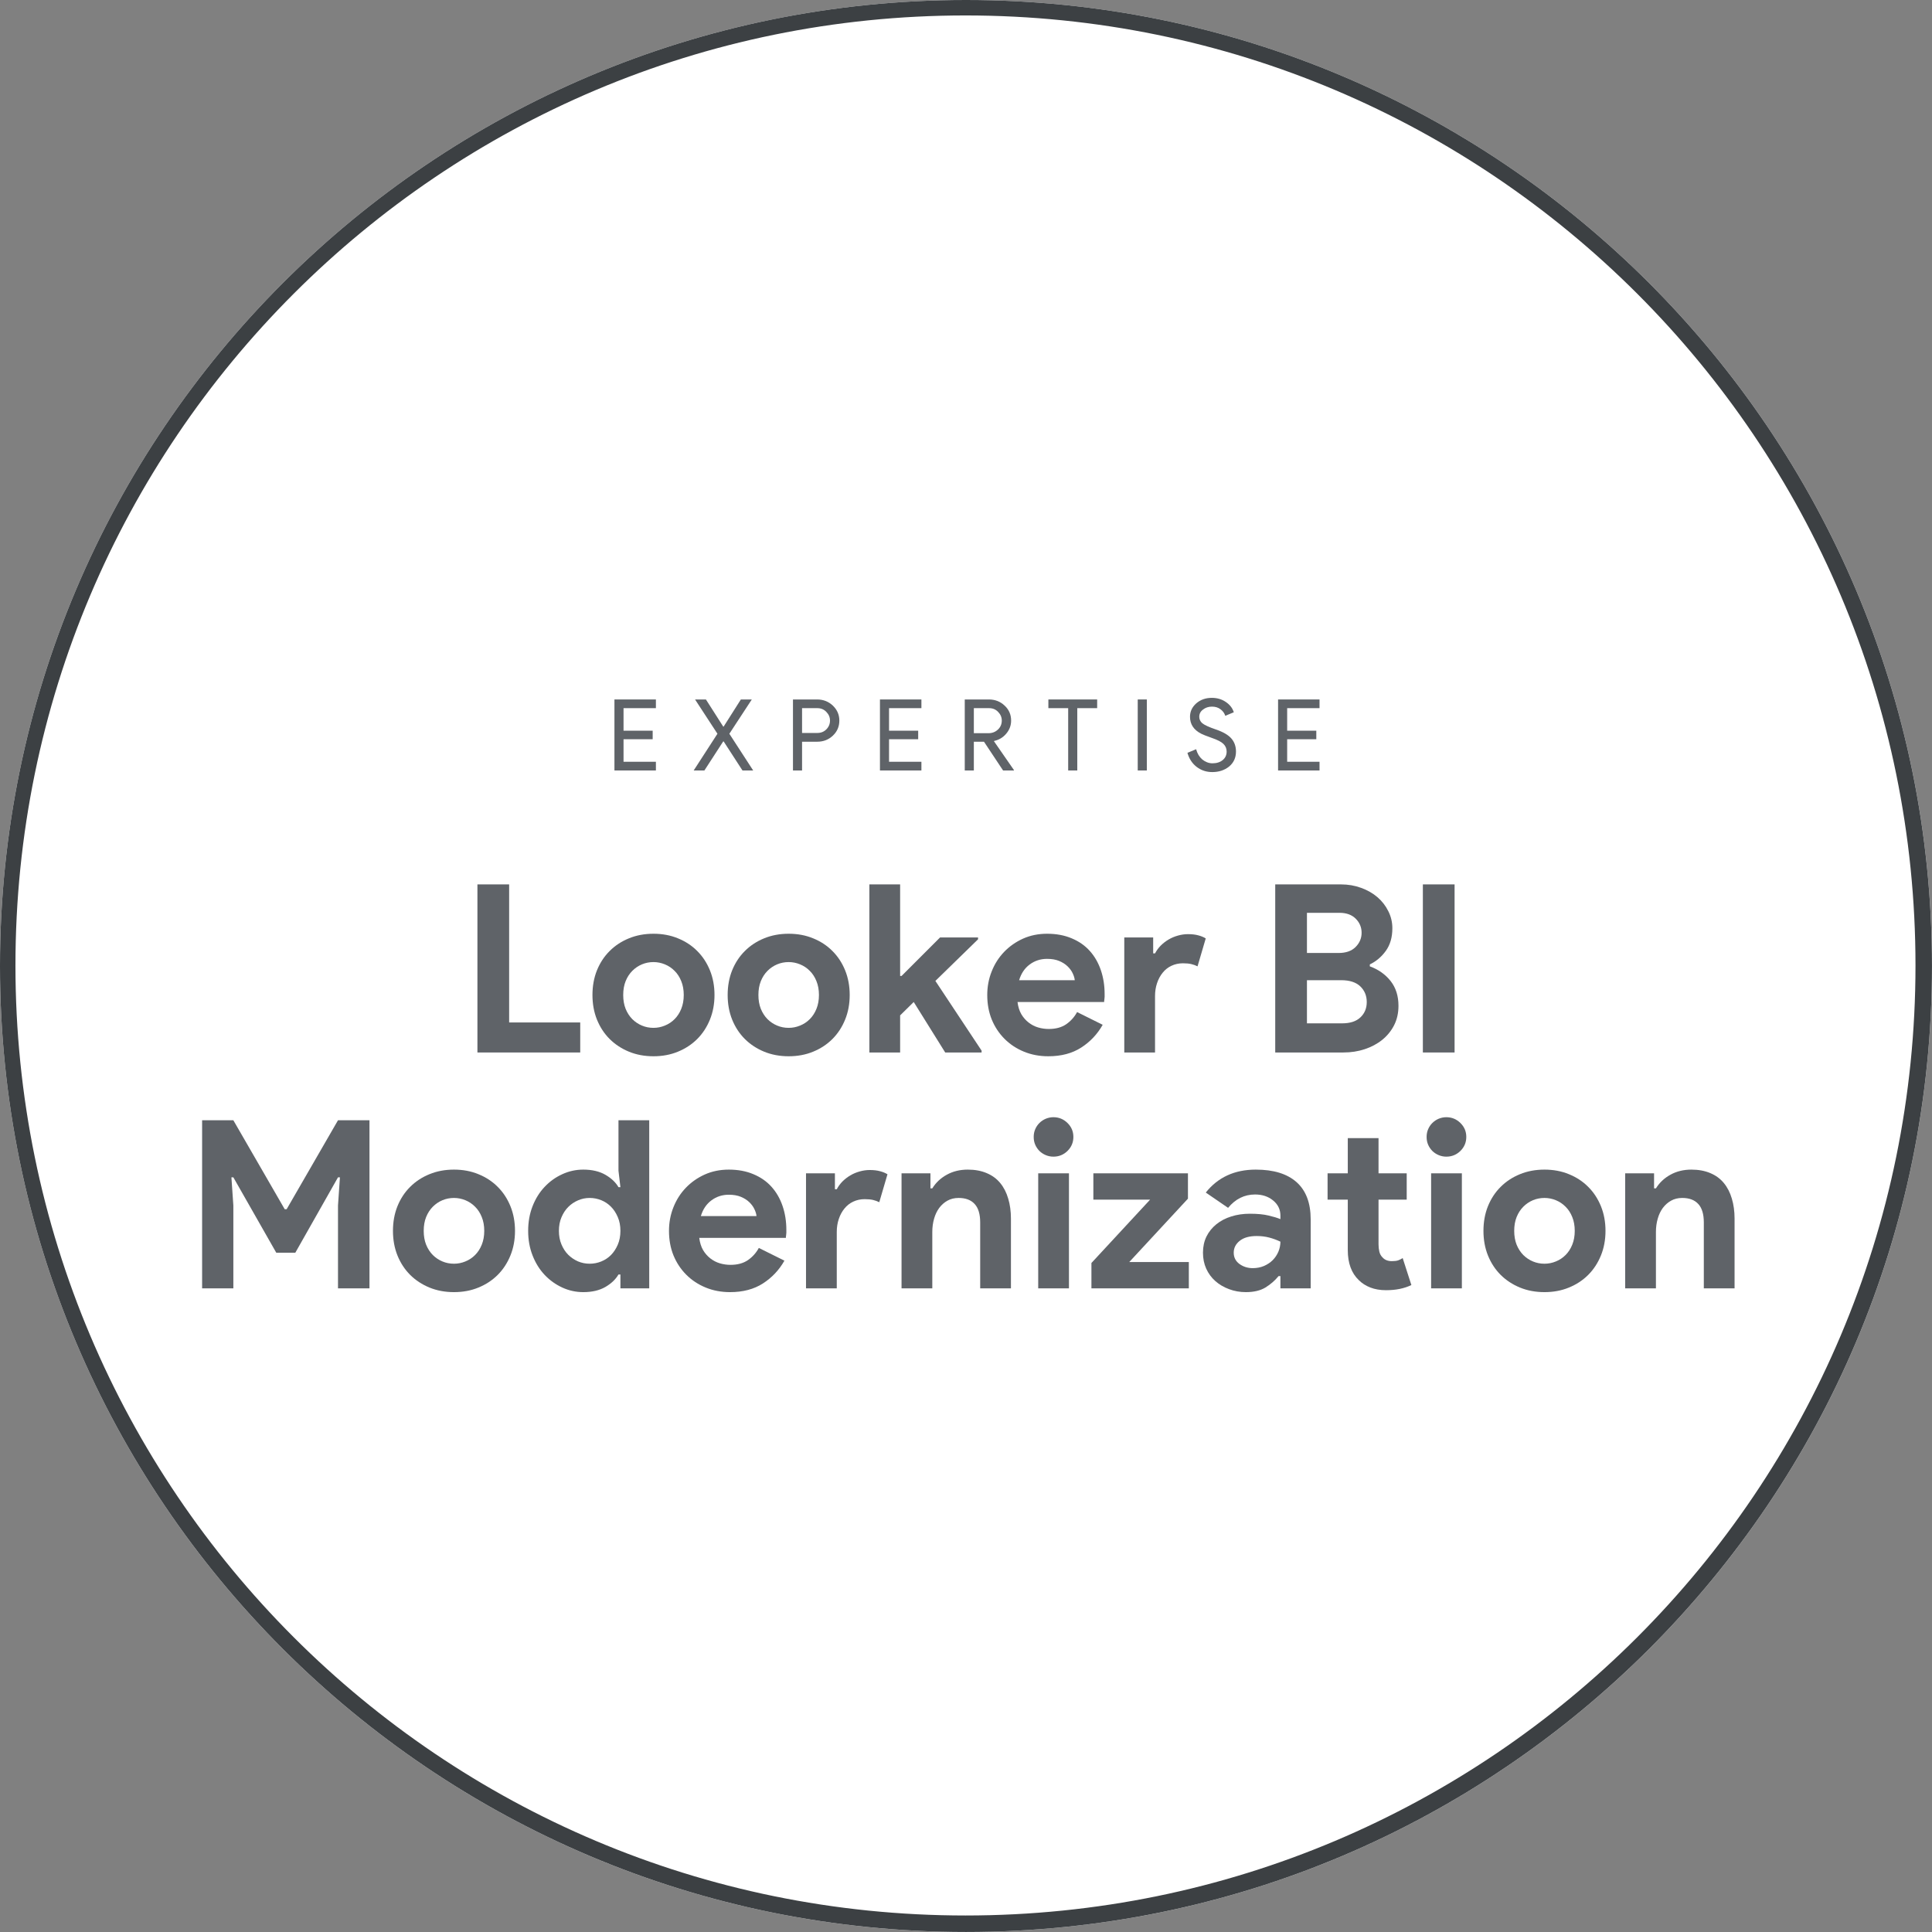 <svg xmlns="http://www.w3.org/2000/svg" xmlns:xlink="http://www.w3.org/1999/xlink" width="500" zoomAndPan="magnify" viewBox="0 0 375 375" height="500" preserveAspectRatio="xMidYMid meet" version="1.0"><rect x="0" y="0" width="375" height="375" fill="#808080" stroke="none"/><defs><g/><clipPath id="cc9d8fd287"><path d="M 187.5 0 C 83.945 0 0 83.945 0 187.5 C 0 291.055 83.945 375 187.5 375 C 291.055 375 375 291.055 375 187.5 C 375 83.945 291.055 0 187.5 0 Z M 187.5 0 " clip-rule="nonzero"/></clipPath><clipPath id="421939a358"><path d="M 0 0 L 374.996 0 L 374.996 374.996 L 0 374.996 Z M 0 0 " clip-rule="nonzero"/></clipPath><clipPath id="d51143109f"><path d="M 187.5 0 C 83.945 0 0 83.945 0 187.5 C 0 291.051 83.945 374.996 187.5 374.996 C 291.051 374.996 374.996 291.051 374.996 187.5 C 374.996 83.945 291.051 0 187.5 0 Z M 187.5 0 " clip-rule="nonzero"/></clipPath></defs><g clip-path="url(#cc9d8fd287)"><rect x="-37.5" width="450" fill="#ffffff" y="-37.5" height="450" fill-opacity="1"/></g><g clip-path="url(#421939a358)"><g clip-path="url(#d51143109f)"><path stroke-linecap="butt" transform="matrix(0.6, 0, 0, 0.6, 0, -0)" fill="none" stroke-linejoin="miter" d="M 312.331 0 C 139.833 0 -0 139.833 -0 312.331 C -0 484.823 139.833 624.656 312.331 624.656 C 484.823 624.656 624.656 484.823 624.656 312.331 C 624.656 139.833 484.823 0 312.331 0 Z M 312.331 0 " stroke="#3c4043" stroke-width="9.995" stroke-opacity="1" stroke-miterlimit="4"/></g></g><g fill="#5f6368" fill-opacity="1"><g transform="translate(117.872, 149.547)"><g><path d="M 9.438 -13.781 L 9.438 -12.094 L 3.156 -12.094 L 3.156 -7.719 L 8.812 -7.719 L 8.812 -6.062 L 3.156 -6.062 L 3.156 -1.688 L 9.438 -1.688 L 9.438 0 L 1.391 0 L 1.391 -13.781 Z M 9.438 -13.781 "/></g></g></g><g fill="#5f6368" fill-opacity="1"><g transform="translate(134.332, 149.547)"><g><path d="M 2.391 0 L 0.312 0 L 4.922 -7.125 L 0.578 -13.781 L 2.688 -13.781 L 6.047 -8.516 L 6.125 -8.516 L 9.469 -13.781 L 11.594 -13.781 L 7.234 -7.125 L 11.859 0 L 9.781 0 L 6.125 -5.641 L 6.047 -5.641 Z M 2.391 0 "/></g></g></g><g fill="#5f6368" fill-opacity="1"><g transform="translate(152.524, 149.547)"><g><path d="M 3.156 -5.578 L 3.156 0 L 1.391 0 L 1.391 -13.781 L 6.078 -13.781 C 7.273 -13.781 8.289 -13.383 9.125 -12.594 C 9.969 -11.789 10.391 -10.82 10.391 -9.688 C 10.391 -8.52 9.969 -7.539 9.125 -6.75 C 8.301 -5.969 7.285 -5.578 6.078 -5.578 Z M 3.156 -12.094 L 3.156 -7.281 L 6.125 -7.281 C 6.832 -7.281 7.414 -7.516 7.875 -7.984 C 8.344 -8.461 8.578 -9.031 8.578 -9.688 C 8.578 -10.32 8.344 -10.879 7.875 -11.359 C 7.414 -11.848 6.832 -12.094 6.125 -12.094 Z M 3.156 -12.094 "/></g></g></g><g fill="#5f6368" fill-opacity="1"><g transform="translate(169.407, 149.547)"><g><path d="M 9.438 -13.781 L 9.438 -12.094 L 3.156 -12.094 L 3.156 -7.719 L 8.812 -7.719 L 8.812 -6.062 L 3.156 -6.062 L 3.156 -1.688 L 9.438 -1.688 L 9.438 0 L 1.391 0 L 1.391 -13.781 Z M 9.438 -13.781 "/></g></g></g><g fill="#5f6368" fill-opacity="1"><g transform="translate(185.867, 149.547)"><g><path d="M 3.156 -12.094 L 3.156 -7.234 L 6 -7.234 C 6.719 -7.234 7.328 -7.469 7.828 -7.938 C 8.328 -8.406 8.578 -8.988 8.578 -9.688 C 8.578 -10.32 8.344 -10.879 7.875 -11.359 C 7.414 -11.848 6.832 -12.094 6.125 -12.094 Z M 3.156 0 L 1.391 0 L 1.391 -13.781 L 6.078 -13.781 C 7.273 -13.781 8.289 -13.383 9.125 -12.594 C 9.969 -11.812 10.391 -10.844 10.391 -9.688 C 10.391 -8.738 10.078 -7.895 9.453 -7.156 C 8.836 -6.414 8.055 -5.941 7.109 -5.734 L 7.062 -5.672 L 10.938 -0.078 L 10.938 0 L 8.828 0 L 5.125 -5.578 L 3.156 -5.578 Z M 3.156 0 "/></g></g></g><g fill="#5f6368" fill-opacity="1"><g transform="translate(203.02, 149.547)"><g><path d="M 6.078 -12.094 L 6.078 0 L 4.312 0 L 4.312 -12.094 L 0.469 -12.094 L 0.469 -13.781 L 9.938 -13.781 L 9.938 -12.094 Z M 6.078 -12.094 "/></g></g></g><g fill="#5f6368" fill-opacity="1"><g transform="translate(219.442, 149.547)"><g><path d="M 3.156 0 L 1.391 0 L 1.391 -13.781 L 3.156 -13.781 Z M 3.156 0 "/></g></g></g><g fill="#5f6368" fill-opacity="1"><g transform="translate(230.011, 149.547)"><g><path d="M 9.891 -3.672 C 9.891 -2.473 9.445 -1.504 8.562 -0.766 C 7.664 -0.047 6.578 0.312 5.297 0.312 C 4.148 0.312 3.141 -0.02 2.266 -0.688 C 1.398 -1.352 0.801 -2.266 0.469 -3.422 L 2.156 -4.125 C 2.27 -3.707 2.426 -3.332 2.625 -3 C 2.832 -2.664 3.07 -2.379 3.344 -2.141 C 3.625 -1.91 3.93 -1.727 4.266 -1.594 C 4.609 -1.457 4.961 -1.391 5.328 -1.391 C 6.141 -1.391 6.801 -1.598 7.312 -2.016 C 7.82 -2.43 8.078 -2.984 8.078 -3.672 C 8.078 -4.254 7.867 -4.75 7.453 -5.156 C 7.055 -5.551 6.312 -5.938 5.219 -6.312 C 4.113 -6.707 3.426 -6.977 3.156 -7.125 C 1.695 -7.863 0.969 -8.961 0.969 -10.422 C 0.969 -11.43 1.367 -12.297 2.172 -13.016 C 2.992 -13.734 4.004 -14.094 5.203 -14.094 C 6.254 -14.094 7.164 -13.82 7.938 -13.281 C 8.707 -12.758 9.219 -12.098 9.469 -11.297 L 7.812 -10.609 C 7.656 -11.117 7.348 -11.539 6.891 -11.875 C 6.441 -12.219 5.891 -12.391 5.234 -12.391 C 4.547 -12.391 3.961 -12.195 3.484 -11.812 C 3.004 -11.457 2.766 -10.992 2.766 -10.422 C 2.766 -9.941 2.953 -9.531 3.328 -9.188 C 3.742 -8.832 4.633 -8.422 6 -7.953 C 7.406 -7.473 8.406 -6.891 9 -6.203 C 9.594 -5.516 9.891 -4.672 9.891 -3.672 Z M 9.891 -3.672 "/></g></g></g><g fill="#5f6368" fill-opacity="1"><g transform="translate(246.682, 149.547)"><g><path d="M 9.438 -13.781 L 9.438 -12.094 L 3.156 -12.094 L 3.156 -7.719 L 8.812 -7.719 L 8.812 -6.062 L 3.156 -6.062 L 3.156 -1.688 L 9.438 -1.688 L 9.438 0 L 1.391 0 L 1.391 -13.781 Z M 9.438 -13.781 "/></g></g></g><g fill="#5f6368" fill-opacity="1"><g transform="translate(89.387, 204.286)"><g><path d="M 3.281 -32.625 L 9.438 -32.625 L 9.438 -5.828 L 23.234 -5.828 L 23.234 0 L 3.281 0 Z M 3.281 -32.625 "/></g></g></g><g fill="#5f6368" fill-opacity="1"><g transform="translate(113.715, 204.286)"><g><path d="M 13.125 -23.047 C 14.852 -23.047 16.438 -22.75 17.875 -22.156 C 19.32 -21.57 20.566 -20.754 21.609 -19.703 C 22.66 -18.66 23.484 -17.41 24.078 -15.953 C 24.672 -14.492 24.969 -12.895 24.969 -11.156 C 24.969 -9.426 24.672 -7.832 24.078 -6.375 C 23.484 -4.914 22.66 -3.66 21.609 -2.609 C 20.566 -1.566 19.32 -0.75 17.875 -0.156 C 16.438 0.438 14.852 0.734 13.125 0.734 C 11.395 0.734 9.805 0.438 8.359 -0.156 C 6.922 -0.75 5.676 -1.566 4.625 -2.609 C 3.57 -3.66 2.75 -4.914 2.156 -6.375 C 1.57 -7.832 1.281 -9.426 1.281 -11.156 C 1.281 -12.895 1.57 -14.492 2.156 -15.953 C 2.75 -17.41 3.57 -18.66 4.625 -19.703 C 5.676 -20.754 6.922 -21.57 8.359 -22.156 C 9.805 -22.75 11.395 -23.047 13.125 -23.047 Z M 13.125 -4.781 C 13.883 -4.781 14.617 -4.926 15.328 -5.219 C 16.047 -5.508 16.676 -5.926 17.219 -6.469 C 17.77 -7.02 18.203 -7.688 18.516 -8.469 C 18.836 -9.258 19 -10.156 19 -11.156 C 19 -12.164 18.836 -13.062 18.516 -13.844 C 18.203 -14.633 17.77 -15.301 17.219 -15.844 C 16.676 -16.395 16.047 -16.816 15.328 -17.109 C 14.617 -17.398 13.883 -17.547 13.125 -17.547 C 12.332 -17.547 11.586 -17.398 10.891 -17.109 C 10.191 -16.816 9.566 -16.395 9.016 -15.844 C 8.473 -15.301 8.039 -14.633 7.719 -13.844 C 7.406 -13.062 7.25 -12.164 7.25 -11.156 C 7.25 -10.156 7.406 -9.258 7.719 -8.469 C 8.039 -7.688 8.473 -7.02 9.016 -6.469 C 9.566 -5.926 10.191 -5.508 10.891 -5.219 C 11.586 -4.926 12.332 -4.781 13.125 -4.781 Z M 13.125 -4.781 "/></g></g></g><g fill="#5f6368" fill-opacity="1"><g transform="translate(139.957, 204.286)"><g><path d="M 13.125 -23.047 C 14.852 -23.047 16.438 -22.75 17.875 -22.156 C 19.32 -21.57 20.566 -20.754 21.609 -19.703 C 22.66 -18.66 23.484 -17.41 24.078 -15.953 C 24.672 -14.492 24.969 -12.895 24.969 -11.156 C 24.969 -9.426 24.672 -7.832 24.078 -6.375 C 23.484 -4.914 22.66 -3.66 21.609 -2.609 C 20.566 -1.566 19.32 -0.75 17.875 -0.156 C 16.438 0.438 14.852 0.734 13.125 0.734 C 11.395 0.734 9.805 0.438 8.359 -0.156 C 6.922 -0.75 5.676 -1.566 4.625 -2.609 C 3.57 -3.66 2.75 -4.914 2.156 -6.375 C 1.57 -7.832 1.281 -9.426 1.281 -11.156 C 1.281 -12.895 1.57 -14.492 2.156 -15.953 C 2.75 -17.41 3.57 -18.66 4.625 -19.703 C 5.676 -20.754 6.922 -21.57 8.359 -22.156 C 9.805 -22.75 11.395 -23.047 13.125 -23.047 Z M 13.125 -4.781 C 13.883 -4.781 14.617 -4.926 15.328 -5.219 C 16.047 -5.508 16.676 -5.926 17.219 -6.469 C 17.77 -7.02 18.203 -7.688 18.516 -8.469 C 18.836 -9.258 19 -10.156 19 -11.156 C 19 -12.164 18.836 -13.062 18.516 -13.844 C 18.203 -14.633 17.77 -15.301 17.219 -15.844 C 16.676 -16.395 16.047 -16.816 15.328 -17.109 C 14.617 -17.398 13.883 -17.547 13.125 -17.547 C 12.332 -17.547 11.586 -17.398 10.891 -17.109 C 10.191 -16.816 9.566 -16.395 9.016 -15.844 C 8.473 -15.301 8.039 -14.633 7.719 -13.844 C 7.406 -13.062 7.25 -12.164 7.25 -11.156 C 7.25 -10.156 7.406 -9.258 7.719 -8.469 C 8.039 -7.688 8.473 -7.02 9.016 -6.469 C 9.566 -5.926 10.191 -5.508 10.891 -5.219 C 11.586 -4.926 12.332 -4.781 13.125 -4.781 Z M 13.125 -4.781 "/></g></g></g><g fill="#5f6368" fill-opacity="1"><g transform="translate(166.198, 204.286)"><g><path d="M 2.547 -32.625 L 8.516 -32.625 L 8.516 -14.859 L 8.797 -14.859 L 16.266 -22.328 L 23.641 -22.328 L 23.641 -21.969 L 15.359 -13.891 L 24.328 -0.359 L 24.328 0 L 17.266 0 L 11.156 -9.797 L 8.516 -7.203 L 8.516 0 L 2.547 0 Z M 2.547 -32.625 "/></g></g></g><g fill="#5f6368" fill-opacity="1"><g transform="translate(190.344, 204.286)"><g><path d="M 23.688 -5.375 C 22.656 -3.551 21.266 -2.078 19.516 -0.953 C 17.773 0.172 15.645 0.734 13.125 0.734 C 11.426 0.734 9.852 0.438 8.406 -0.156 C 6.957 -0.75 5.703 -1.578 4.641 -2.641 C 3.578 -3.703 2.75 -4.953 2.156 -6.391 C 1.57 -7.836 1.281 -9.426 1.281 -11.156 C 1.281 -12.77 1.566 -14.297 2.141 -15.734 C 2.711 -17.18 3.516 -18.441 4.547 -19.516 C 5.586 -20.598 6.812 -21.457 8.219 -22.094 C 9.633 -22.727 11.191 -23.047 12.891 -23.047 C 14.68 -23.047 16.273 -22.75 17.672 -22.156 C 19.078 -21.57 20.25 -20.754 21.188 -19.703 C 22.125 -18.66 22.836 -17.422 23.328 -15.984 C 23.816 -14.555 24.062 -13.008 24.062 -11.344 C 24.062 -11.133 24.062 -10.953 24.062 -10.797 C 24.031 -10.617 24.016 -10.453 24.016 -10.297 C 23.984 -10.141 23.969 -9.973 23.969 -9.797 L 7.156 -9.797 C 7.27 -8.879 7.516 -8.094 7.891 -7.438 C 8.273 -6.789 8.75 -6.25 9.312 -5.812 C 9.875 -5.375 10.488 -5.055 11.156 -4.859 C 11.832 -4.66 12.52 -4.562 13.219 -4.562 C 14.582 -4.562 15.711 -4.867 16.609 -5.484 C 17.504 -6.109 18.207 -6.895 18.719 -7.844 Z M 18.266 -14.031 C 18.234 -14.426 18.102 -14.863 17.875 -15.344 C 17.656 -15.832 17.32 -16.289 16.875 -16.719 C 16.438 -17.145 15.891 -17.492 15.234 -17.766 C 14.586 -18.035 13.805 -18.172 12.891 -18.172 C 11.617 -18.172 10.492 -17.805 9.516 -17.078 C 8.547 -16.359 7.863 -15.344 7.469 -14.031 Z M 18.266 -14.031 "/></g></g></g><g fill="#5f6368" fill-opacity="1"><g transform="translate(215.675, 204.286)"><g><path d="M 2.547 -22.328 L 8.156 -22.328 L 8.156 -19.234 L 8.516 -19.234 C 8.797 -19.773 9.16 -20.273 9.609 -20.734 C 10.066 -21.191 10.578 -21.586 11.141 -21.922 C 11.703 -22.254 12.305 -22.508 12.953 -22.688 C 13.609 -22.875 14.258 -22.969 14.906 -22.969 C 15.688 -22.969 16.359 -22.891 16.922 -22.734 C 17.484 -22.586 17.961 -22.391 18.359 -22.141 L 16.766 -16.719 C 16.398 -16.906 16 -17.051 15.562 -17.156 C 15.125 -17.258 14.582 -17.312 13.938 -17.312 C 13.125 -17.312 12.379 -17.148 11.703 -16.828 C 11.035 -16.516 10.469 -16.066 10 -15.484 C 9.531 -14.91 9.164 -14.234 8.906 -13.453 C 8.645 -12.68 8.516 -11.844 8.516 -10.938 L 8.516 0 L 2.547 0 Z M 2.547 -22.328 "/></g></g></g><g fill="#5f6368" fill-opacity="1"><g transform="translate(234.217, 204.286)"><g><path d="M 0 0 Z M 0 0 "/></g></g></g><g fill="#5f6368" fill-opacity="1"><g transform="translate(244.24, 204.286)"><g><path d="M 3.281 -32.625 L 16.031 -32.625 C 17.438 -32.625 18.742 -32.398 19.953 -31.953 C 21.172 -31.516 22.227 -30.91 23.125 -30.141 C 24.02 -29.367 24.723 -28.461 25.234 -27.422 C 25.754 -26.391 26.016 -25.285 26.016 -24.109 C 26.016 -22.367 25.598 -20.914 24.766 -19.75 C 23.93 -18.582 22.891 -17.695 21.641 -17.094 L 21.641 -16.719 C 23.305 -16.113 24.648 -15.164 25.672 -13.875 C 26.691 -12.582 27.203 -10.977 27.203 -9.062 C 27.203 -7.664 26.922 -6.41 26.359 -5.297 C 25.797 -4.191 25.023 -3.242 24.047 -2.453 C 23.078 -1.672 21.945 -1.066 20.656 -0.641 C 19.363 -0.211 17.977 0 16.5 0 L 3.281 0 Z M 15.578 -19.312 C 17.004 -19.312 18.102 -19.695 18.875 -20.469 C 19.656 -21.25 20.047 -22.172 20.047 -23.234 C 20.047 -24.297 19.664 -25.207 18.906 -25.969 C 18.145 -26.727 17.098 -27.109 15.766 -27.109 L 9.438 -27.109 L 9.438 -19.312 Z M 16.266 -5.656 C 17.816 -5.656 19 -6.039 19.812 -6.812 C 20.633 -7.582 21.047 -8.578 21.047 -9.797 C 21.047 -11.016 20.629 -12.023 19.797 -12.828 C 18.961 -13.629 17.723 -14.031 16.078 -14.031 L 9.438 -14.031 L 9.438 -5.656 Z M 16.266 -5.656 "/></g></g></g><g fill="#5f6368" fill-opacity="1"><g transform="translate(272.896, 204.286)"><g><path d="M 3.281 -32.625 L 9.438 -32.625 L 9.438 0 L 3.281 0 Z M 3.281 -32.625 "/></g></g></g><g fill="#5f6368" fill-opacity="1"><g transform="translate(35.949, 250.068)"><g><path d="M 3.281 -32.625 L 9.344 -32.625 L 19.312 -15.359 L 19.688 -15.359 L 29.656 -32.625 L 35.766 -32.625 L 35.766 0 L 29.656 0 L 29.656 -16.078 L 30.031 -21.547 L 29.656 -21.547 L 21.375 -6.922 L 17.672 -6.922 L 9.344 -21.547 L 8.969 -21.547 L 9.344 -16.078 L 9.344 0 L 3.281 0 Z M 3.281 -32.625 "/></g></g></g><g fill="#5f6368" fill-opacity="1"><g transform="translate(74.993, 250.068)"><g><path d="M 13.125 -23.047 C 14.852 -23.047 16.438 -22.75 17.875 -22.156 C 19.32 -21.57 20.566 -20.754 21.609 -19.703 C 22.66 -18.66 23.484 -17.41 24.078 -15.953 C 24.672 -14.492 24.969 -12.895 24.969 -11.156 C 24.969 -9.426 24.672 -7.832 24.078 -6.375 C 23.484 -4.914 22.66 -3.66 21.609 -2.609 C 20.566 -1.566 19.32 -0.75 17.875 -0.156 C 16.438 0.438 14.852 0.734 13.125 0.734 C 11.395 0.734 9.805 0.438 8.359 -0.156 C 6.922 -0.75 5.676 -1.566 4.625 -2.609 C 3.57 -3.66 2.75 -4.914 2.156 -6.375 C 1.57 -7.832 1.281 -9.426 1.281 -11.156 C 1.281 -12.895 1.57 -14.492 2.156 -15.953 C 2.75 -17.41 3.57 -18.66 4.625 -19.703 C 5.676 -20.754 6.922 -21.57 8.359 -22.156 C 9.805 -22.75 11.395 -23.047 13.125 -23.047 Z M 13.125 -4.781 C 13.883 -4.781 14.617 -4.926 15.328 -5.219 C 16.047 -5.508 16.676 -5.926 17.219 -6.469 C 17.77 -7.02 18.203 -7.688 18.516 -8.469 C 18.836 -9.258 19 -10.156 19 -11.156 C 19 -12.164 18.836 -13.062 18.516 -13.844 C 18.203 -14.633 17.77 -15.301 17.219 -15.844 C 16.676 -16.395 16.047 -16.816 15.328 -17.109 C 14.617 -17.398 13.883 -17.547 13.125 -17.547 C 12.332 -17.547 11.586 -17.398 10.891 -17.109 C 10.191 -16.816 9.566 -16.395 9.016 -15.844 C 8.473 -15.301 8.039 -14.633 7.719 -13.844 C 7.406 -13.062 7.25 -12.164 7.25 -11.156 C 7.25 -10.156 7.406 -9.258 7.719 -8.469 C 8.039 -7.688 8.473 -7.02 9.016 -6.469 C 9.566 -5.926 10.191 -5.508 10.891 -5.219 C 11.586 -4.926 12.332 -4.781 13.125 -4.781 Z M 13.125 -4.781 "/></g></g></g><g fill="#5f6368" fill-opacity="1"><g transform="translate(101.234, 250.068)"><g><path d="M 19.188 -2.688 L 18.812 -2.688 C 18.27 -1.75 17.422 -0.941 16.266 -0.266 C 15.109 0.398 13.68 0.734 11.984 0.734 C 10.555 0.734 9.195 0.438 7.906 -0.156 C 6.613 -0.75 5.473 -1.566 4.484 -2.609 C 3.492 -3.66 2.711 -4.914 2.141 -6.375 C 1.566 -7.832 1.281 -9.426 1.281 -11.156 C 1.281 -12.895 1.566 -14.492 2.141 -15.953 C 2.711 -17.41 3.492 -18.66 4.484 -19.703 C 5.473 -20.754 6.613 -21.57 7.906 -22.156 C 9.195 -22.75 10.555 -23.047 11.984 -23.047 C 13.68 -23.047 15.109 -22.711 16.266 -22.047 C 17.422 -21.379 18.27 -20.578 18.812 -19.641 L 19.188 -19.641 L 18.812 -22.828 L 18.812 -32.625 L 24.781 -32.625 L 24.781 0 L 19.188 0 Z M 13.219 -4.781 C 14 -4.781 14.75 -4.926 15.469 -5.219 C 16.188 -5.508 16.816 -5.926 17.359 -6.469 C 17.898 -7.02 18.336 -7.688 18.672 -8.469 C 19.016 -9.258 19.188 -10.156 19.188 -11.156 C 19.188 -12.164 19.016 -13.062 18.672 -13.844 C 18.336 -14.633 17.898 -15.301 17.359 -15.844 C 16.816 -16.395 16.188 -16.816 15.469 -17.109 C 14.75 -17.398 14 -17.547 13.219 -17.547 C 12.426 -17.547 11.672 -17.391 10.953 -17.078 C 10.242 -16.773 9.613 -16.348 9.062 -15.797 C 8.52 -15.254 8.082 -14.586 7.75 -13.797 C 7.414 -13.016 7.25 -12.133 7.25 -11.156 C 7.25 -10.188 7.414 -9.305 7.75 -8.516 C 8.082 -7.723 8.52 -7.055 9.062 -6.516 C 9.613 -5.973 10.242 -5.547 10.953 -5.234 C 11.672 -4.93 12.426 -4.781 13.219 -4.781 Z M 13.219 -4.781 "/></g></g></g><g fill="#5f6368" fill-opacity="1"><g transform="translate(128.569, 250.068)"><g><path d="M 23.688 -5.375 C 22.656 -3.551 21.266 -2.078 19.516 -0.953 C 17.773 0.172 15.645 0.734 13.125 0.734 C 11.426 0.734 9.852 0.438 8.406 -0.156 C 6.957 -0.75 5.703 -1.578 4.641 -2.641 C 3.578 -3.703 2.75 -4.953 2.156 -6.391 C 1.57 -7.836 1.281 -9.426 1.281 -11.156 C 1.281 -12.77 1.566 -14.297 2.141 -15.734 C 2.711 -17.18 3.516 -18.441 4.547 -19.516 C 5.586 -20.598 6.812 -21.457 8.219 -22.094 C 9.633 -22.727 11.191 -23.047 12.891 -23.047 C 14.68 -23.047 16.273 -22.75 17.672 -22.156 C 19.078 -21.57 20.25 -20.754 21.188 -19.703 C 22.125 -18.66 22.836 -17.422 23.328 -15.984 C 23.816 -14.555 24.062 -13.008 24.062 -11.344 C 24.062 -11.133 24.062 -10.953 24.062 -10.797 C 24.031 -10.617 24.016 -10.453 24.016 -10.297 C 23.984 -10.141 23.969 -9.973 23.969 -9.797 L 7.156 -9.797 C 7.27 -8.879 7.516 -8.094 7.891 -7.438 C 8.273 -6.789 8.75 -6.25 9.312 -5.812 C 9.875 -5.375 10.488 -5.055 11.156 -4.859 C 11.832 -4.66 12.52 -4.562 13.219 -4.562 C 14.582 -4.562 15.711 -4.867 16.609 -5.484 C 17.504 -6.109 18.207 -6.895 18.719 -7.844 Z M 18.266 -14.031 C 18.234 -14.426 18.102 -14.863 17.875 -15.344 C 17.656 -15.832 17.32 -16.289 16.875 -16.719 C 16.438 -17.145 15.891 -17.492 15.234 -17.766 C 14.586 -18.035 13.805 -18.172 12.891 -18.172 C 11.617 -18.172 10.492 -17.805 9.516 -17.078 C 8.547 -16.359 7.863 -15.344 7.469 -14.031 Z M 18.266 -14.031 "/></g></g></g><g fill="#5f6368" fill-opacity="1"><g transform="translate(153.9, 250.068)"><g><path d="M 2.547 -22.328 L 8.156 -22.328 L 8.156 -19.234 L 8.516 -19.234 C 8.797 -19.773 9.16 -20.273 9.609 -20.734 C 10.066 -21.191 10.578 -21.586 11.141 -21.922 C 11.703 -22.254 12.305 -22.508 12.953 -22.688 C 13.609 -22.875 14.258 -22.969 14.906 -22.969 C 15.688 -22.969 16.359 -22.891 16.922 -22.734 C 17.484 -22.586 17.961 -22.391 18.359 -22.141 L 16.766 -16.719 C 16.398 -16.906 16 -17.051 15.562 -17.156 C 15.125 -17.258 14.582 -17.312 13.938 -17.312 C 13.125 -17.312 12.379 -17.148 11.703 -16.828 C 11.035 -16.516 10.469 -16.066 10 -15.484 C 9.531 -14.91 9.164 -14.234 8.906 -13.453 C 8.645 -12.68 8.516 -11.844 8.516 -10.938 L 8.516 0 L 2.547 0 Z M 2.547 -22.328 "/></g></g></g><g fill="#5f6368" fill-opacity="1"><g transform="translate(172.442, 250.068)"><g><path d="M 8.156 -19.406 L 8.516 -19.406 C 9.211 -20.531 10.156 -21.414 11.344 -22.062 C 12.531 -22.719 13.883 -23.047 15.406 -23.047 C 16.801 -23.047 18.031 -22.816 19.094 -22.359 C 20.156 -21.91 21.023 -21.27 21.703 -20.438 C 22.391 -19.602 22.906 -18.598 23.25 -17.422 C 23.602 -16.254 23.781 -14.957 23.781 -13.531 L 23.781 0 L 17.812 0 L 17.812 -12.797 C 17.812 -14.41 17.453 -15.602 16.734 -16.375 C 16.023 -17.156 14.988 -17.547 13.625 -17.547 C 12.801 -17.547 12.078 -17.367 11.453 -17.016 C 10.836 -16.672 10.305 -16.203 9.859 -15.609 C 9.422 -15.016 9.086 -14.312 8.859 -13.5 C 8.629 -12.695 8.516 -11.844 8.516 -10.938 L 8.516 0 L 2.547 0 L 2.547 -22.328 L 8.156 -22.328 Z M 8.156 -19.406 "/></g></g></g><g fill="#5f6368" fill-opacity="1"><g transform="translate(198.593, 250.068)"><g><path d="M 5.875 -25.562 C 5.363 -25.562 4.867 -25.66 4.391 -25.859 C 3.922 -26.055 3.508 -26.328 3.156 -26.672 C 2.812 -27.023 2.539 -27.426 2.344 -27.875 C 2.145 -28.332 2.047 -28.836 2.047 -29.391 C 2.047 -29.93 2.145 -30.43 2.344 -30.891 C 2.539 -31.348 2.812 -31.75 3.156 -32.094 C 3.508 -32.445 3.922 -32.723 4.391 -32.922 C 4.867 -33.117 5.363 -33.219 5.875 -33.219 C 6.938 -33.219 7.848 -32.844 8.609 -32.094 C 9.367 -31.352 9.75 -30.453 9.75 -29.391 C 9.75 -28.328 9.367 -27.422 8.609 -26.672 C 7.848 -25.93 6.938 -25.562 5.875 -25.562 Z M 2.922 0 L 2.922 -22.328 L 8.891 -22.328 L 8.891 0 Z M 2.922 0 "/></g></g></g><g fill="#5f6368" fill-opacity="1"><g transform="translate(210.392, 250.068)"><g><path d="M 1.453 -4.922 L 12.844 -17.219 L 1.828 -17.219 L 1.828 -22.328 L 20.188 -22.328 L 20.188 -17.406 L 8.797 -5.109 L 20.359 -5.109 L 20.359 0 L 1.453 0 Z M 1.453 -4.922 "/></g></g></g><g fill="#5f6368" fill-opacity="1"><g transform="translate(232.215, 250.068)"><g><path d="M 16.312 -2.375 L 15.953 -2.375 C 15.254 -1.52 14.41 -0.785 13.422 -0.172 C 12.43 0.43 11.16 0.734 9.609 0.734 C 8.453 0.734 7.363 0.539 6.344 0.156 C 5.332 -0.219 4.445 -0.738 3.688 -1.406 C 2.926 -2.082 2.332 -2.891 1.906 -3.828 C 1.488 -4.766 1.281 -5.797 1.281 -6.922 C 1.281 -8.078 1.504 -9.117 1.953 -10.047 C 2.41 -10.973 3.051 -11.77 3.875 -12.438 C 4.695 -13.102 5.66 -13.609 6.766 -13.953 C 7.867 -14.305 9.078 -14.484 10.391 -14.484 C 11.848 -14.484 13.047 -14.367 13.984 -14.141 C 14.93 -13.922 15.707 -13.688 16.312 -13.438 L 16.312 -14.125 C 16.312 -15.312 15.836 -16.289 14.891 -17.062 C 13.953 -17.832 12.785 -18.219 11.391 -18.219 C 9.328 -18.219 7.582 -17.352 6.156 -15.625 L 1.828 -18.594 C 4.191 -21.562 7.426 -23.047 11.531 -23.047 C 14.988 -23.047 17.629 -22.234 19.453 -20.609 C 21.273 -18.984 22.188 -16.578 22.188 -13.391 L 22.188 0 L 16.312 0 Z M 16.312 -9.062 C 15.613 -9.395 14.891 -9.66 14.141 -9.859 C 13.398 -10.055 12.586 -10.156 11.703 -10.156 C 10.273 -10.156 9.176 -9.844 8.406 -9.219 C 7.633 -8.602 7.25 -7.836 7.25 -6.922 C 7.25 -6.016 7.617 -5.285 8.359 -4.734 C 9.109 -4.191 9.969 -3.922 10.938 -3.922 C 11.727 -3.922 12.457 -4.062 13.125 -4.344 C 13.789 -4.633 14.359 -5.016 14.828 -5.484 C 15.297 -5.961 15.66 -6.508 15.922 -7.125 C 16.18 -7.75 16.312 -8.395 16.312 -9.062 Z M 16.312 -9.062 "/></g></g></g><g fill="#5f6368" fill-opacity="1"><g transform="translate(256.588, 250.068)"><g><path d="M 5.016 -17.219 L 1.094 -17.219 L 1.094 -22.328 L 5.016 -22.328 L 5.016 -29.156 L 10.984 -29.156 L 10.984 -22.328 L 16.453 -22.328 L 16.453 -17.219 L 10.984 -17.219 L 10.984 -8.562 C 10.984 -8.051 11.035 -7.57 11.141 -7.125 C 11.242 -6.688 11.445 -6.316 11.75 -6.016 C 12.176 -5.523 12.785 -5.281 13.578 -5.281 C 14.098 -5.281 14.508 -5.332 14.812 -5.438 C 15.113 -5.551 15.398 -5.695 15.672 -5.875 L 17.359 -0.641 C 16.66 -0.305 15.906 -0.055 15.094 0.109 C 14.289 0.273 13.406 0.359 12.438 0.359 C 11.312 0.359 10.301 0.188 9.406 -0.156 C 8.508 -0.508 7.758 -0.988 7.156 -1.594 C 5.727 -2.957 5.016 -4.898 5.016 -7.422 Z M 5.016 -17.219 "/></g></g></g><g fill="#5f6368" fill-opacity="1"><g transform="translate(274.857, 250.068)"><g><path d="M 5.875 -25.562 C 5.363 -25.562 4.867 -25.66 4.391 -25.859 C 3.922 -26.055 3.508 -26.328 3.156 -26.672 C 2.812 -27.023 2.539 -27.426 2.344 -27.875 C 2.145 -28.332 2.047 -28.836 2.047 -29.391 C 2.047 -29.93 2.145 -30.43 2.344 -30.891 C 2.539 -31.348 2.812 -31.75 3.156 -32.094 C 3.508 -32.445 3.922 -32.723 4.391 -32.922 C 4.867 -33.117 5.363 -33.219 5.875 -33.219 C 6.938 -33.219 7.848 -32.844 8.609 -32.094 C 9.367 -31.352 9.75 -30.453 9.75 -29.391 C 9.75 -28.328 9.367 -27.422 8.609 -26.672 C 7.848 -25.93 6.938 -25.562 5.875 -25.562 Z M 2.922 0 L 2.922 -22.328 L 8.891 -22.328 L 8.891 0 Z M 2.922 0 "/></g></g></g><g fill="#5f6368" fill-opacity="1"><g transform="translate(286.657, 250.068)"><g><path d="M 13.125 -23.047 C 14.852 -23.047 16.438 -22.75 17.875 -22.156 C 19.32 -21.57 20.566 -20.754 21.609 -19.703 C 22.66 -18.66 23.484 -17.41 24.078 -15.953 C 24.672 -14.492 24.969 -12.895 24.969 -11.156 C 24.969 -9.426 24.672 -7.832 24.078 -6.375 C 23.484 -4.914 22.66 -3.66 21.609 -2.609 C 20.566 -1.566 19.32 -0.75 17.875 -0.156 C 16.438 0.438 14.852 0.734 13.125 0.734 C 11.395 0.734 9.805 0.438 8.359 -0.156 C 6.922 -0.75 5.676 -1.566 4.625 -2.609 C 3.57 -3.66 2.75 -4.914 2.156 -6.375 C 1.57 -7.832 1.281 -9.426 1.281 -11.156 C 1.281 -12.895 1.57 -14.492 2.156 -15.953 C 2.75 -17.41 3.57 -18.66 4.625 -19.703 C 5.676 -20.754 6.922 -21.57 8.359 -22.156 C 9.805 -22.75 11.395 -23.047 13.125 -23.047 Z M 13.125 -4.781 C 13.883 -4.781 14.617 -4.926 15.328 -5.219 C 16.047 -5.508 16.676 -5.926 17.219 -6.469 C 17.77 -7.02 18.203 -7.688 18.516 -8.469 C 18.836 -9.258 19 -10.156 19 -11.156 C 19 -12.164 18.836 -13.062 18.516 -13.844 C 18.203 -14.633 17.77 -15.301 17.219 -15.844 C 16.676 -16.395 16.047 -16.816 15.328 -17.109 C 14.617 -17.398 13.883 -17.547 13.125 -17.547 C 12.332 -17.547 11.586 -17.398 10.891 -17.109 C 10.191 -16.816 9.566 -16.395 9.016 -15.844 C 8.473 -15.301 8.039 -14.633 7.719 -13.844 C 7.406 -13.062 7.25 -12.164 7.25 -11.156 C 7.25 -10.156 7.406 -9.258 7.719 -8.469 C 8.039 -7.688 8.473 -7.02 9.016 -6.469 C 9.566 -5.926 10.191 -5.508 10.891 -5.219 C 11.586 -4.926 12.332 -4.781 13.125 -4.781 Z M 13.125 -4.781 "/></g></g></g><g fill="#5f6368" fill-opacity="1"><g transform="translate(312.898, 250.068)"><g><path d="M 8.156 -19.406 L 8.516 -19.406 C 9.211 -20.531 10.156 -21.414 11.344 -22.062 C 12.531 -22.719 13.883 -23.047 15.406 -23.047 C 16.801 -23.047 18.031 -22.816 19.094 -22.359 C 20.156 -21.91 21.023 -21.27 21.703 -20.438 C 22.391 -19.602 22.906 -18.598 23.25 -17.422 C 23.602 -16.254 23.781 -14.957 23.781 -13.531 L 23.781 0 L 17.812 0 L 17.812 -12.797 C 17.812 -14.41 17.453 -15.602 16.734 -16.375 C 16.023 -17.156 14.988 -17.547 13.625 -17.547 C 12.801 -17.547 12.078 -17.367 11.453 -17.016 C 10.836 -16.672 10.305 -16.203 9.859 -15.609 C 9.422 -15.016 9.086 -14.312 8.859 -13.5 C 8.629 -12.695 8.516 -11.844 8.516 -10.938 L 8.516 0 L 2.547 0 L 2.547 -22.328 L 8.156 -22.328 Z M 8.156 -19.406 "/></g></g></g></svg>